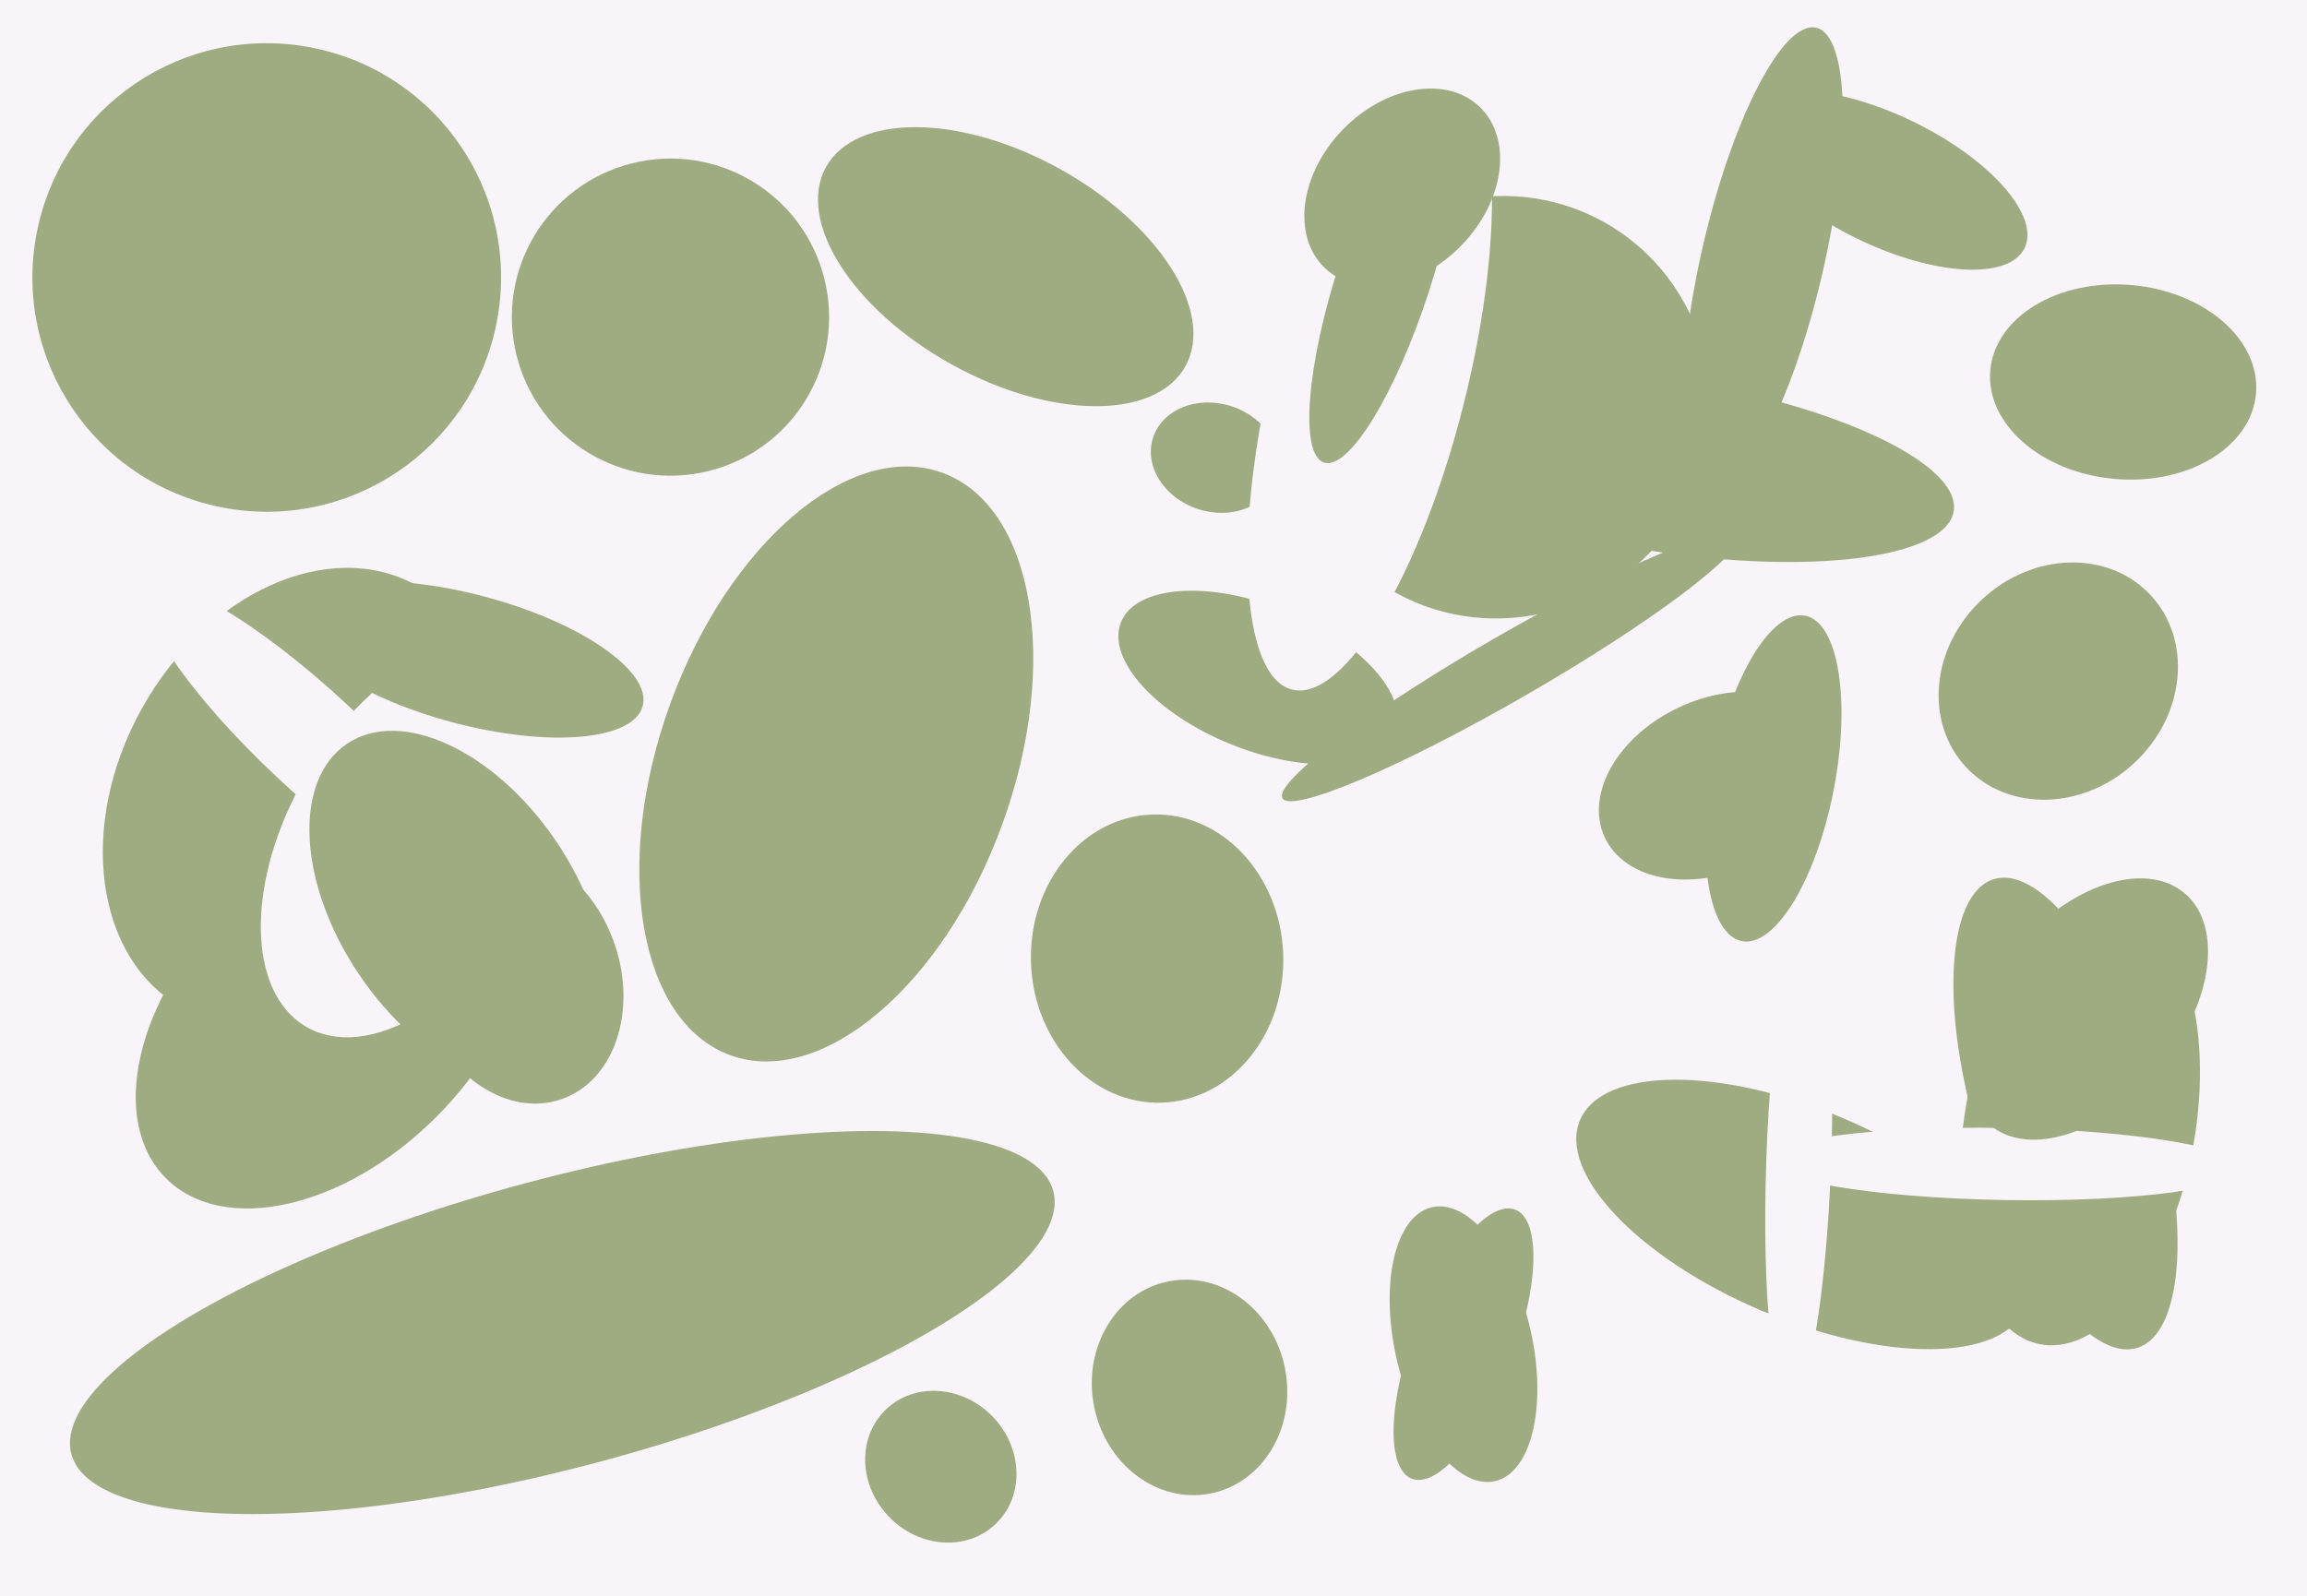 <svg xmlns="http://www.w3.org/2000/svg" width="640px" height="443px">
  <rect width="640" height="443" fill="rgb(249,244,250)"/>
  <ellipse cx="500" cy="337" rx="67" ry="29" transform="rotate(23,500,337)" fill="rgb(159,172,129)"/>
  <ellipse cx="571" cy="189" rx="31" ry="35" transform="rotate(47,571,189)" fill="rgb(159,172,129)"/>
  <ellipse cx="330" cy="385" rx="27" ry="30" transform="rotate(169,330,385)" fill="rgb(159,172,129)"/>
  <ellipse cx="83" cy="221" rx="67" ry="50" transform="rotate(119,83,221)" fill="rgb(159,172,129)"/>
  <ellipse cx="476" cy="218" rx="34" ry="24" transform="rotate(155,476,218)" fill="rgb(159,172,129)"/>
  <ellipse cx="156" cy="367" rx="141" ry="40" transform="rotate(165,156,367)" fill="rgb(159,172,129)"/>
  <ellipse cx="419" cy="185" rx="73" ry="9" transform="rotate(150,419,185)" fill="rgb(159,172,129)"/>
  <ellipse cx="416" cy="113" rx="59" ry="58" transform="rotate(128,416,113)" fill="rgb(159,172,129)"/>
  <ellipse cx="92" cy="281" rx="65" ry="41" transform="rotate(135,92,281)" fill="rgb(159,172,129)"/>
  <ellipse cx="406" cy="373" rx="40" ry="14" transform="rotate(111,406,373)" fill="rgb(159,172,129)"/>
  <ellipse cx="573" cy="309" rx="25" ry="68" transform="rotate(163,573,309)" fill="rgb(159,172,129)"/>
  <ellipse cx="144" cy="271" rx="28" ry="36" transform="rotate(161,144,271)" fill="rgb(159,172,129)"/>
  <ellipse cx="74" cy="77" rx="65" ry="65" transform="rotate(11,74,77)" fill="rgb(159,172,129)"/>
  <ellipse cx="461" cy="129" rx="24" ry="82" transform="rotate(99,461,129)" fill="rgb(159,172,129)"/>
  <ellipse cx="337" cy="127" rx="18" ry="15" transform="rotate(18,337,127)" fill="rgb(159,172,129)"/>
  <ellipse cx="349" cy="188" rx="20" ry="41" transform="rotate(112,349,188)" fill="rgb(159,172,129)"/>
  <ellipse cx="261" cy="407" rx="20" ry="22" transform="rotate(136,261,407)" fill="rgb(159,172,129)"/>
  <ellipse cx="577" cy="312" rx="32" ry="62" transform="rotate(10,577,312)" fill="rgb(159,172,129)"/>
  <ellipse cx="406" cy="373" rx="39" ry="19" transform="rotate(77,406,373)" fill="rgb(159,172,129)"/>
  <ellipse cx="489" cy="72" rx="17" ry="66" transform="rotate(13,489,72)" fill="rgb(159,172,129)"/>
  <ellipse cx="492" cy="216" rx="46" ry="17" transform="rotate(101,492,216)" fill="rgb(159,172,129)"/>
  <ellipse cx="499" cy="322" rx="67" ry="9" transform="rotate(92,499,322)" fill="rgb(249,244,250)"/>
  <ellipse cx="87" cy="206" rx="14" ry="62" transform="rotate(133,87,206)" fill="rgb(249,244,250)"/>
  <ellipse cx="589" cy="106" rx="37" ry="27" transform="rotate(5,589,106)" fill="rgb(159,172,129)"/>
  <ellipse cx="556" cy="323" rx="10" ry="66" transform="rotate(91,556,323)" fill="rgb(249,244,250)"/>
  <ellipse cx="115" cy="233" rx="35" ry="60" transform="rotate(30,115,233)" fill="rgb(249,244,250)"/>
  <ellipse cx="380" cy="105" rx="27" ry="89" transform="rotate(14,380,105)" fill="rgb(249,244,250)"/>
  <ellipse cx="389" cy="52" rx="23" ry="31" transform="rotate(44,389,52)" fill="rgb(159,172,129)"/>
  <ellipse cx="321" cy="266" rx="40" ry="35" transform="rotate(88,321,266)" fill="rgb(159,172,129)"/>
  <ellipse cx="127" cy="252" rx="33" ry="55" transform="rotate(146,127,252)" fill="rgb(159,172,129)"/>
  <ellipse cx="279" cy="74" rx="57" ry="31" transform="rotate(29,279,74)" fill="rgb(159,172,129)"/>
  <ellipse cx="186" cy="88" rx="44" ry="44" transform="rotate(166,186,88)" fill="rgb(159,172,129)"/>
  <ellipse cx="523" cy="50" rx="18" ry="43" transform="rotate(116,523,50)" fill="rgb(159,172,129)"/>
  <ellipse cx="579" cy="280" rx="26" ry="42" transform="rotate(40,579,280)" fill="rgb(159,172,129)"/>
  <ellipse cx="130" cy="183" rx="50" ry="18" transform="rotate(15,130,183)" fill="rgb(159,172,129)"/>
  <ellipse cx="384" cy="77" rx="13" ry="54" transform="rotate(18,384,77)" fill="rgb(159,172,129)"/>
  <ellipse cx="232" cy="212" rx="86" ry="49" transform="rotate(110,232,212)" fill="rgb(159,172,129)"/>
</svg>
